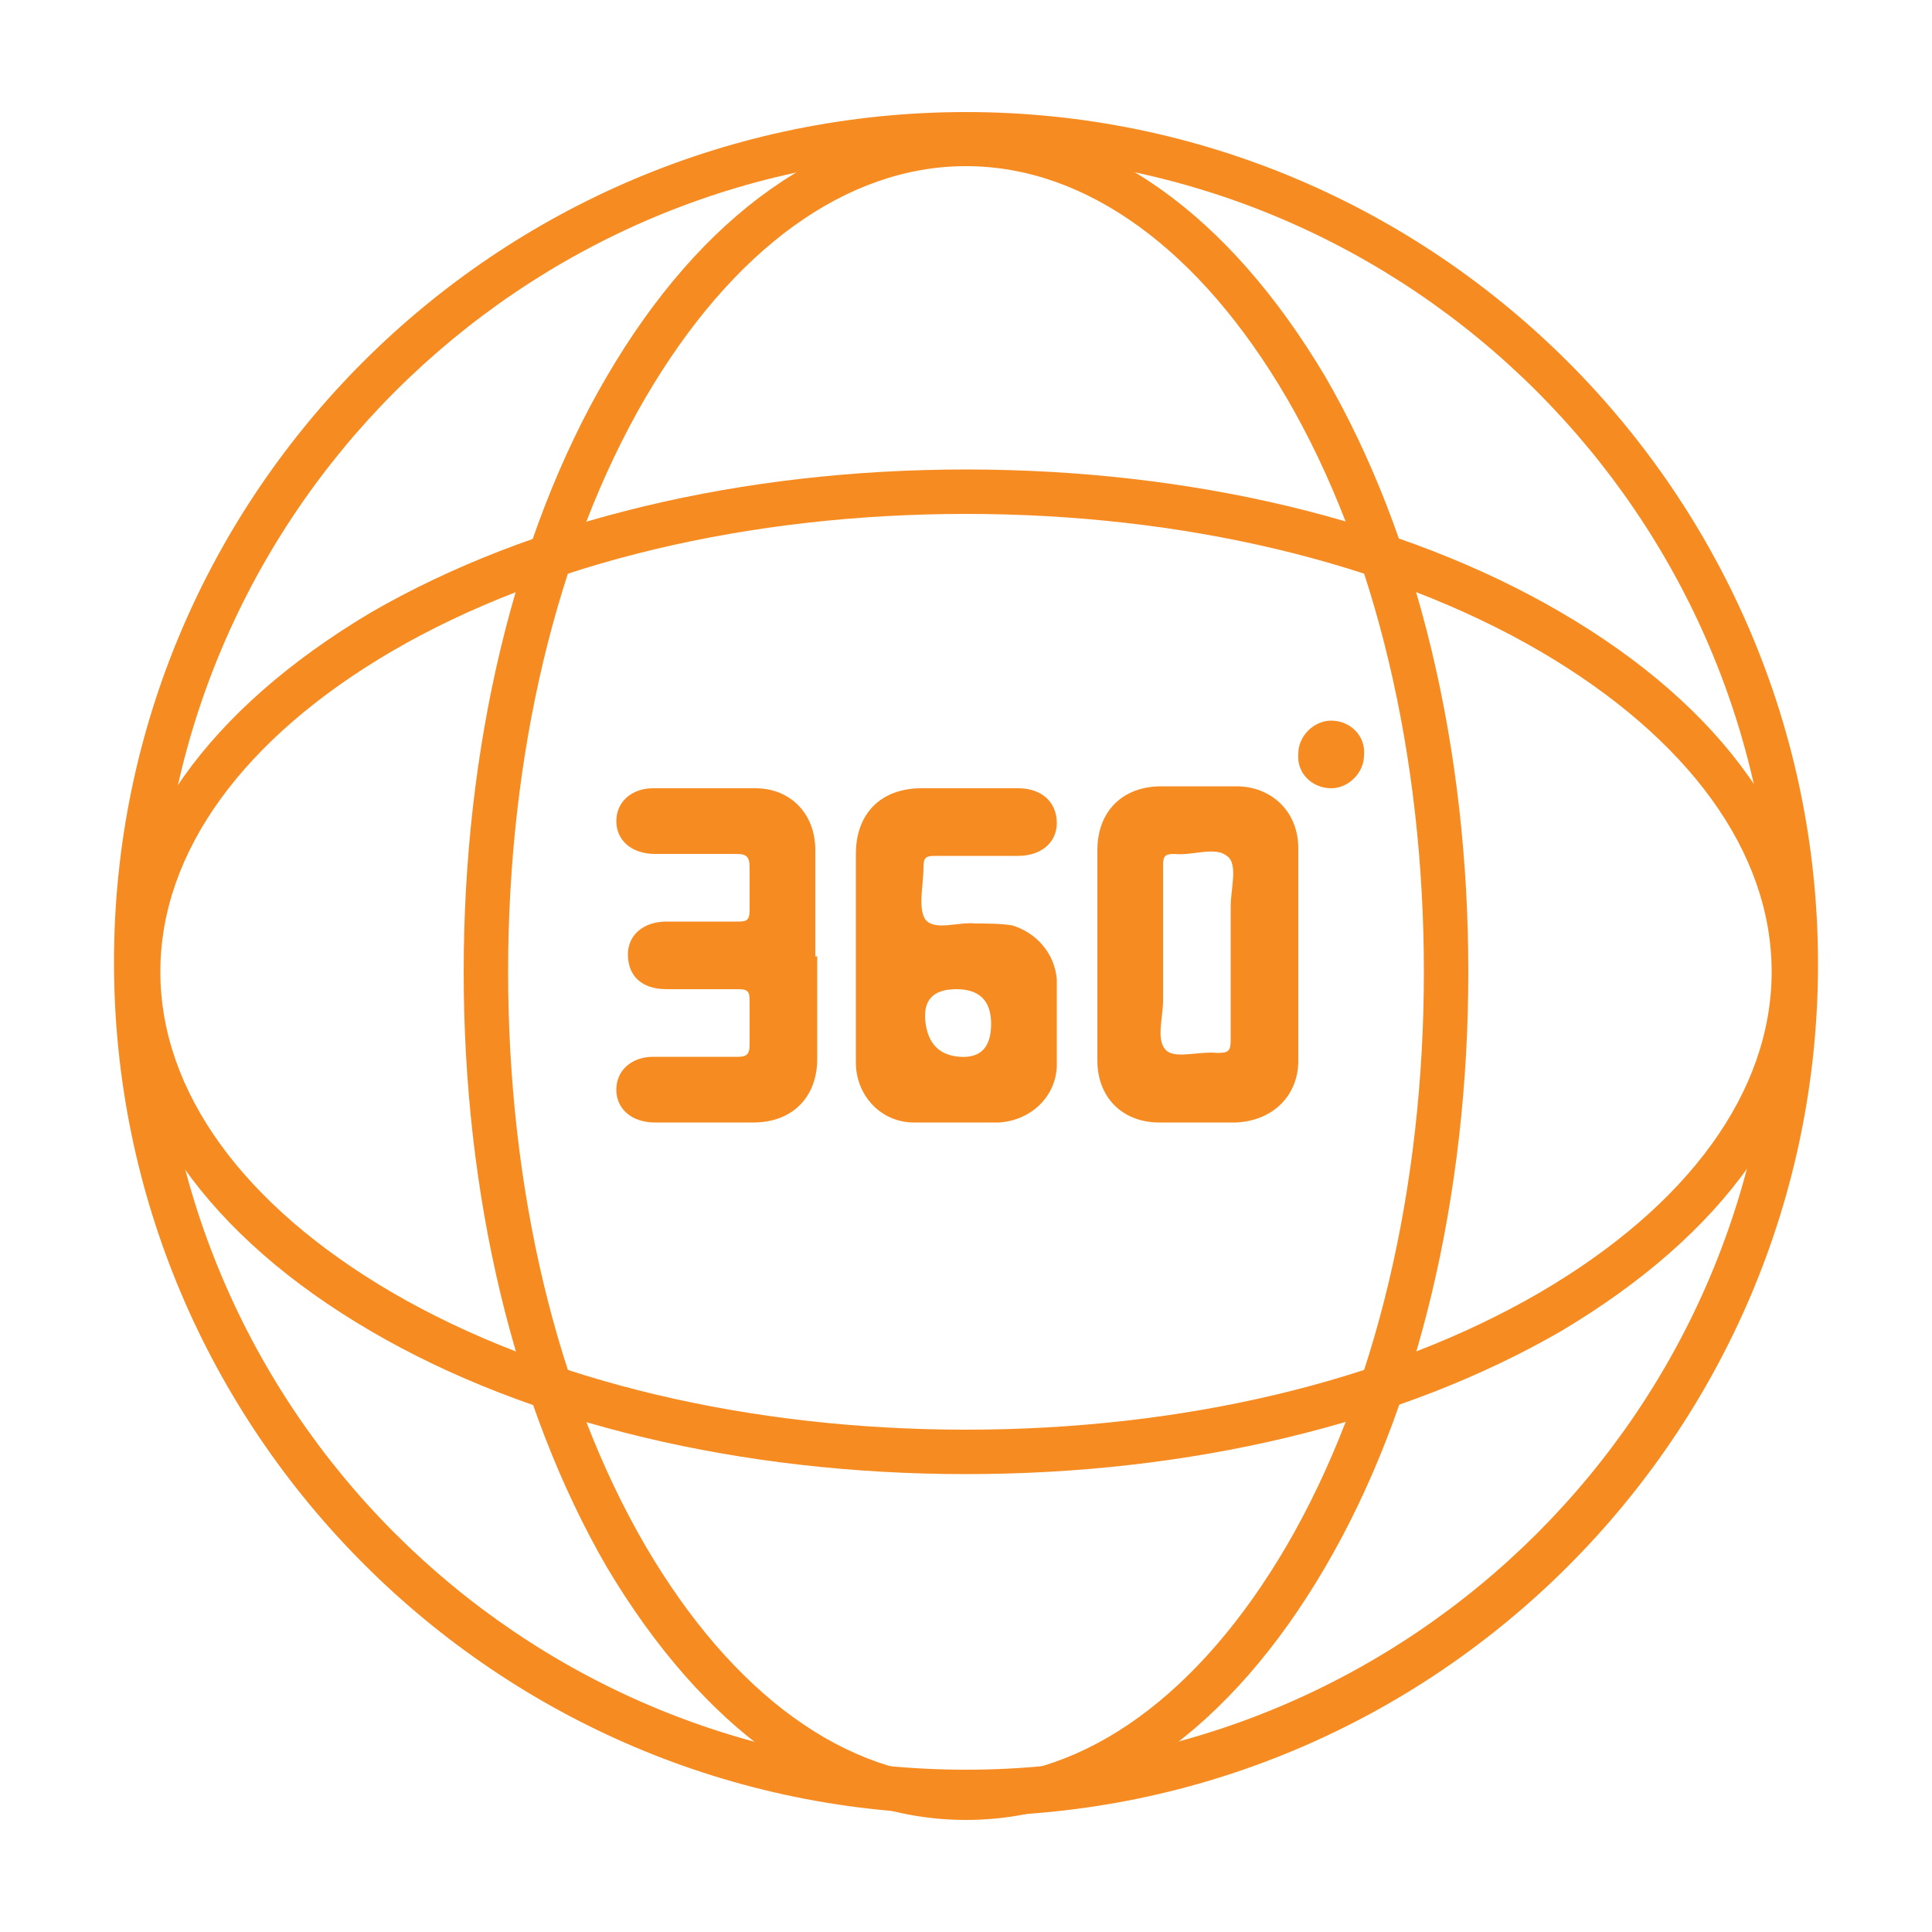 <?xml version="1.0" encoding="UTF-8"?>
<svg id="Layer_1" data-name="Layer 1" xmlns="http://www.w3.org/2000/svg" version="1.1" viewBox="0 0 100 100">
  <defs>
    <style>
      .cls-1 {
        fill: #f68c21;
        stroke-width: 0px;
      }
    </style>
  </defs>
  <path class="cls-1" d="M56.8,49.3c0-1.8,0-3.5,0-5.3,0-2,1.3-3.3,3.3-3.3,1.3,0,2.6,0,3.9,0,1.8,0,3.2,1.3,3.2,3.2,0,3.7,0,7.3,0,11,0,1.8-1.3,3.1-3.2,3.2-1.3,0-2.6,0-4,0-1.9,0-3.2-1.3-3.2-3.2,0-1.8,0-3.7,0-5.5ZM60.2,49.3c0,.8,0,1.7,0,2.5,0,.9-.4,2.1.2,2.6.5.4,1.7,0,2.6.1.6,0,.7-.1.7-.7,0-2.3,0-4.6,0-6.9,0-.9.4-2.2-.2-2.6-.6-.5-1.8,0-2.7-.1-.5,0-.6.1-.6.6,0,1.5,0,3,0,4.5Z"/>
  <path class="cls-1" d="M44.3,49.4c0-1.7,0-3.5,0-5.2,0-2.1,1.3-3.4,3.4-3.4,1.7,0,3.3,0,5,0,1.2,0,2,.7,2,1.8,0,1-.8,1.7-2,1.7-1.4,0-2.9,0-4.3,0-.5,0-.6.1-.6.6,0,.9-.3,2.1.1,2.7.5.6,1.7.1,2.6.2.6,0,1.3,0,1.9.1,1.3.4,2.2,1.5,2.3,2.8,0,1.5,0,2.9,0,4.4,0,1.6-1.3,2.9-3,3-1.5,0-2.9,0-4.4,0-1.7,0-3-1.4-3-3.1,0-1.9,0-3.7,0-5.6ZM51.3,53q0-1.8-1.8-1.8t-1.6,1.7,1.8,1.8,1.6-1.7Z"/>
  <path class="cls-1" d="M42.3,49.5c0,1.8,0,3.5,0,5.3,0,2-1.3,3.3-3.3,3.3-1.7,0-3.4,0-5.1,0-1.2,0-2-.7-2-1.7,0-1,.8-1.7,1.9-1.7,1.5,0,2.9,0,4.4,0,.4,0,.6-.1.6-.6,0-.8,0-1.6,0-2.3,0-.5-.1-.6-.6-.6-1.2,0-2.5,0-3.7,0-1.3,0-2-.7-2-1.8,0-1,.8-1.7,2-1.7,1.2,0,2.4,0,3.6,0,.5,0,.7,0,.7-.6,0-.7,0-1.4,0-2.2,0-.6-.2-.7-.7-.7-1.4,0-2.8,0-4.2,0-1.2,0-2-.7-2-1.7,0-1,.8-1.7,1.9-1.7,1.8,0,3.5,0,5.3,0,1.8,0,3.1,1.3,3.1,3.2,0,1.8,0,3.7,0,5.5Z"/>
  <path class="cls-1" d="M68.9,40.8c-1,0-1.8-.8-1.7-1.8,0-.9.8-1.7,1.7-1.7,1,0,1.8.8,1.7,1.8,0,.9-.8,1.7-1.7,1.7Z"/>
  <path class="cls-1" d="M50,93.9c-24.3,0-44.1-19.8-44.1-44.1S25.7,5.8,50,5.8s44.1,19.8,44.1,44.1-19.8,44.1-44.1,44.1ZM50,8c-23,0-41.8,18.7-41.8,41.8s18.7,41.8,41.8,41.8,41.8-18.7,41.8-41.8S73,8,50,8Z"/>
  <path class="cls-1" d="M50,76.3c-11.6,0-22.6-2.6-30.8-7.4-8.4-4.9-13.1-11.5-13.1-18.6s4.7-13.6,13.1-18.6c8.3-4.8,19.2-7.4,30.8-7.4s22.6,2.6,30.8,7.4c8.4,4.9,13.1,11.5,13.1,18.6s-4.7,13.6-13.1,18.6c-8.3,4.8-19.2,7.4-30.8,7.4ZM50,26.6c-11.2,0-21.8,2.5-29.7,7.1-7.7,4.5-12,10.4-12,16.6s4.3,12.1,12,16.6c7.9,4.6,18.5,7.1,29.7,7.1s21.8-2.5,29.7-7.1c7.7-4.5,12-10.4,12-16.6s-4.3-12.1-12-16.6c-7.9-4.6-18.5-7.1-29.7-7.1Z"/>
  <path class="cls-1" d="M50,94.2c-7.1,0-13.6-4.7-18.6-13.1-4.8-8.3-7.4-19.2-7.4-30.8s2.6-22.6,7.4-30.8c4.9-8.4,11.5-13.1,18.6-13.1s13.6,4.7,18.6,13.1c4.8,8.3,7.4,19.2,7.4,30.8s-2.6,22.6-7.4,30.8c-4.9,8.4-11.5,13.1-18.6,13.1ZM50,8.6c-6.2,0-12.1,4.3-16.6,12-4.6,7.9-7.1,18.5-7.1,29.7s2.5,21.8,7.1,29.7c4.5,7.7,10.4,12,16.6,12s12.1-4.3,16.6-12c4.6-7.9,7.1-18.5,7.1-29.7s-2.5-21.8-7.1-29.7c-4.5-7.7-10.4-12-16.6-12Z"/>
</svg>